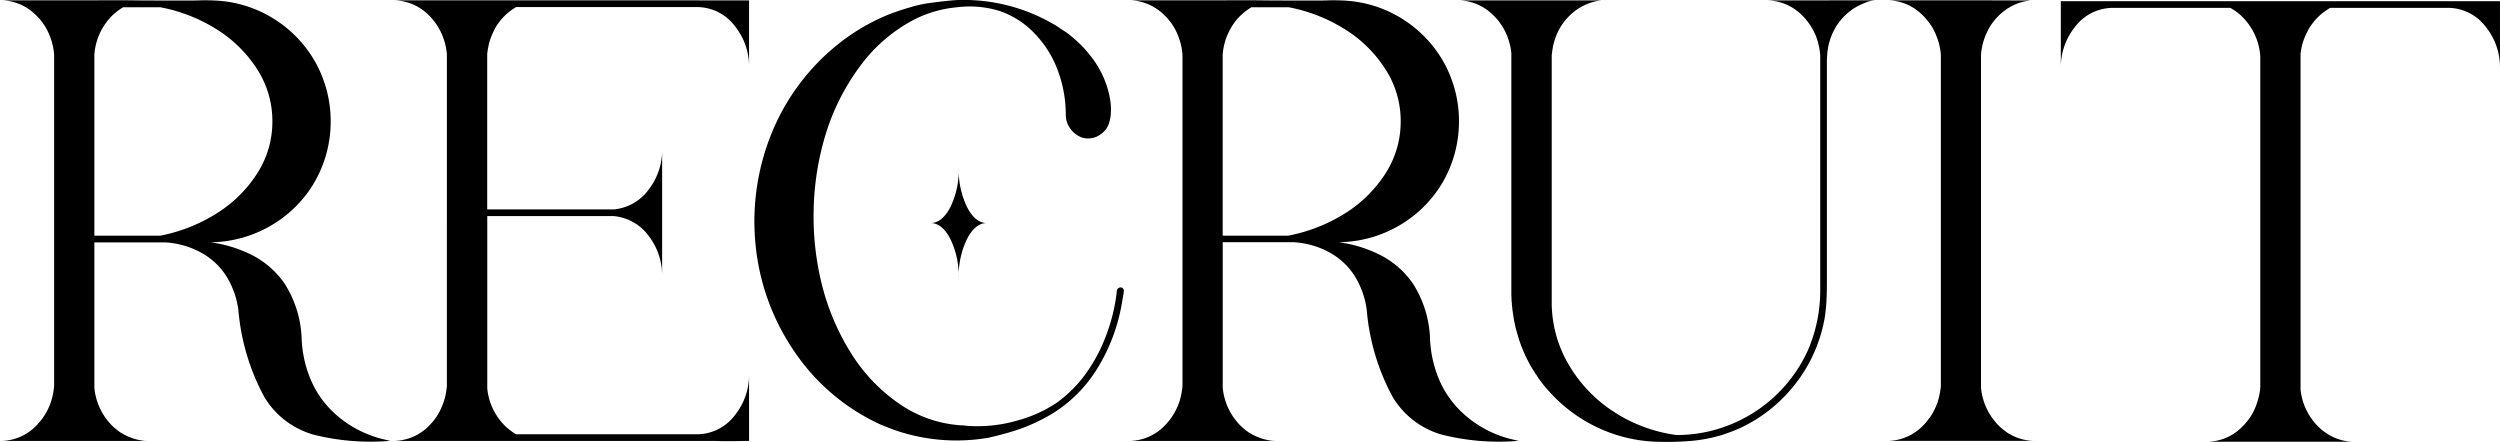 <svg xmlns="http://www.w3.org/2000/svg" width="160.51" height="28.372" viewBox="0 0 160.51 28.372">
  <path id="title_recruit" d="M19.529-6.553a7.5,7.5,0,0,0,.714,2.9,6.281,6.281,0,0,0,1.429,1.9A7.023,7.023,0,0,0,23.311-.645a7.3,7.3,0,0,0,1.354.5l.548.129a14.982,14.982,0,0,1-4.931-.4,5.393,5.393,0,0,1-3.153-2.422,14.206,14.206,0,0,1-1.66-5.548A5.409,5.409,0,0,0,14.62-10.7a4.428,4.428,0,0,0-1.4-1.316,5.29,5.29,0,0,0-1.45-.591,5.157,5.157,0,0,0-1.01-.15H6.22v9.346A3.979,3.979,0,0,0,7.455-.9a4.268,4.268,0,0,0,.451.354q.054.032.118.064a3.392,3.392,0,0,0,1.4.462q.129.011.269.011H.161A3.206,3.206,0,0,0,2.567-1.074a4.634,4.634,0,0,0,.3-.354l.086-.129a3.618,3.618,0,0,0,.408-.773q.043-.1.075-.193a4.717,4.717,0,0,0,.2-1.01v-21.3a.5.5,0,0,1-.011-.1A3.929,3.929,0,0,0,3.362-26a3.653,3.653,0,0,0-.44-.827q-.086-.118-.183-.236a.168.168,0,0,1-.032-.043q-.15-.161-.312-.312a3.193,3.193,0,0,0-2.234-.881h6.1q1.149-.011,2.3,0,.752.011,1.515.011h2.589q.183,0,.365-.011.548-.011,1.085.021a7.725,7.725,0,0,1,3.728,1.23A7.759,7.759,0,0,1,20.5-24.159a7.794,7.794,0,0,1,.892,3.5v.086a7.788,7.788,0,0,1-1.117,4.082,7.753,7.753,0,0,1-2.82,2.712,7.849,7.849,0,0,1-3.787,1.015A8.342,8.342,0,0,1,16.226-12,5.63,5.63,0,0,1,18.439-10.1,7,7,0,0,1,19.529-6.553Zm-9.056-6.639a10.6,10.6,0,0,0,3.685-1.482,8.266,8.266,0,0,0,2.551-2.567,6.118,6.118,0,0,0,.94-3.287,6.118,6.118,0,0,0-.94-3.287,8.266,8.266,0,0,0-2.551-2.567,10.447,10.447,0,0,0-3.7-1.472H8.057a.168.168,0,0,1-.043.032,3.67,3.67,0,0,0-1.343,1.439,3.9,3.9,0,0,0-.44,1.45.5.5,0,0,1-.011.1v11.645h4.254ZM44.988-27.865h0Zm.054-.43h3.212v4.286a4.136,4.136,0,0,0-.913-2.637,3.052,3.052,0,0,0-2.353-1.219H33.3a.7.7,0,0,0-.075.043,3.67,3.67,0,0,0-1.343,1.439v.021a3.738,3.738,0,0,0-.279.677,4.37,4.37,0,0,0-.15.752.4.4,0,0,0-.011.1v9.958H39.6a.238.238,0,0,0,.075-.011,3.138,3.138,0,0,0,2.165-1.305,4.141,4.141,0,0,0,.833-2.53V-10.6a4.141,4.141,0,0,0-.833-2.53,3.138,3.138,0,0,0-2.165-1.305.783.783,0,0,0-.129-.011h-8.1V-3.373A3.894,3.894,0,0,0,32.667-.9a4.268,4.268,0,0,0,.451.354q.086.054.183.107H44.988A3.052,3.052,0,0,0,47.341-1.66,4.136,4.136,0,0,0,48.254-4.3V-.011h-.279q-.73.021-1.45.011-.365-.011-.73-.011H25.373A3.217,3.217,0,0,0,27.79-1.074a2.907,2.907,0,0,0,.3-.354,3.951,3.951,0,0,0,.559-1.1,3.732,3.732,0,0,0,.183-.849l.021-.15V-24.836a.4.4,0,0,0-.011-.1,3.993,3.993,0,0,0-.881-2.116,4.146,4.146,0,0,0-.344-.365,3.231,3.231,0,0,0-2.245-.881H45.042ZM63.519-14q-.752,0-1.278-1.042a5.455,5.455,0,0,1-.526-2.5,5.455,5.455,0,0,1-.526,2.5Q60.65-14,59.909-14q.741,0,1.278,1.042a5.455,5.455,0,0,1,.526,2.5,5.455,5.455,0,0,1,.526-2.5Q62.767-14,63.519-14Zm8.347,4.34a.248.248,0,0,1,.1-.161.278.278,0,0,1,.183-.043.187.187,0,0,1,.14.107.336.336,0,0,1,.021.172,1.928,1.928,0,0,1-.032.226q-.032.183-.064.376t-.054.3a11.665,11.665,0,0,1-1.493,3.932A8.861,8.861,0,0,1,67.74-1.772a12.358,12.358,0,0,1-1.987.956,18.07,18.07,0,0,1-2,.569.082.082,0,0,0-.032.011.1.1,0,0,0-.043.011A12.1,12.1,0,0,1,57.6-.709a.044.044,0,0,0-.032-.011h.011q-.483-.172-.956-.376A13.38,13.38,0,0,1,51.3-5.554,14.644,14.644,0,0,1,48.662-12.7a15.031,15.031,0,0,1,1.149-7.326,14.113,14.113,0,0,1,4.351-5.607,13.017,13.017,0,0,1,2.965-1.719,14.323,14.323,0,0,1,1.536-.516.383.383,0,0,1,.1-.032,8.4,8.4,0,0,1,1.074-.226q.623-.086,1.16-.14t.72-.054A11.48,11.48,0,0,1,67.8-26.77a1.705,1.705,0,0,1,.215.129l.242.161.269.177q.124.081.167.113.29.226.569.473a7.214,7.214,0,0,1,.9.967,6.124,6.124,0,0,1,1.289,2.911,3.78,3.78,0,0,1,.032.752,2.357,2.357,0,0,1-.129.7,1.275,1.275,0,0,1-.354.548.7.7,0,0,1-.075.064.107.107,0,0,0-.038.032.046.046,0,0,1-.038.021.168.168,0,0,1-.043.032.79.79,0,0,1-.161.107A1.346,1.346,0,0,1,69.6-19.5a1.584,1.584,0,0,1-.741-.591A1.521,1.521,0,0,1,68.589-21a8.149,8.149,0,0,0-.548-2.89A6.788,6.788,0,0,0,66.6-26.157a5.62,5.62,0,0,0-2.234-1.45,6.489,6.489,0,0,0-2.75-.247,7.574,7.574,0,0,0-2.707.763,10.07,10.07,0,0,0-3.534,3.029,14.336,14.336,0,0,0-2.213,4.394A17.832,17.832,0,0,0,52.4-14.8a17.977,17.977,0,0,0,.537,4.78,15.176,15.176,0,0,0,1.88,4.4,11.014,11.014,0,0,0,3.094,3.233A7.85,7.85,0,0,0,62.133-1a.009.009,0,0,0,.011.011,9.166,9.166,0,0,0,3.3-.322,8.586,8.586,0,0,0,2.546-1.139,8.261,8.261,0,0,0,1.9-1.9,10.479,10.479,0,0,0,1.278-2.406,11.571,11.571,0,0,0,.666-2.6Q71.854-9.507,71.865-9.657Zm20.109,3.1a7.5,7.5,0,0,0,.714,2.9,6.281,6.281,0,0,0,1.429,1.9A7.023,7.023,0,0,0,95.756-.645a7.3,7.3,0,0,0,1.354.5l.548.129a14.982,14.982,0,0,1-4.931-.4,5.393,5.393,0,0,1-3.153-2.422,14.206,14.206,0,0,1-1.66-5.548,5.409,5.409,0,0,0-.849-2.326,4.428,4.428,0,0,0-1.4-1.316,5.29,5.29,0,0,0-1.45-.591,5.157,5.157,0,0,0-1.01-.15H78.665v9.346A3.979,3.979,0,0,0,79.9-.9a4.267,4.267,0,0,0,.451.354q.054.032.118.064a3.392,3.392,0,0,0,1.4.462q.129.011.269.011H72.606a3.206,3.206,0,0,0,2.406-1.063,4.635,4.635,0,0,0,.3-.354l.086-.129a3.618,3.618,0,0,0,.408-.773q.043-.1.075-.193a4.717,4.717,0,0,0,.2-1.01v-21.3a.5.5,0,0,1-.011-.1A3.929,3.929,0,0,0,75.808-26a3.653,3.653,0,0,0-.44-.827q-.086-.118-.183-.236a.168.168,0,0,1-.032-.043q-.15-.161-.312-.312a3.193,3.193,0,0,0-2.234-.881h6.1q1.149-.011,2.3,0,.752.011,1.515.011H85.11q.183,0,.365-.011.548-.011,1.085.021a7.725,7.725,0,0,1,3.728,1.23,7.759,7.759,0,0,1,2.653,2.884,7.794,7.794,0,0,1,.892,3.5v.086a7.788,7.788,0,0,1-1.117,4.082,7.753,7.753,0,0,1-2.82,2.712,7.849,7.849,0,0,1-3.787,1.015A8.342,8.342,0,0,1,88.671-12,5.63,5.63,0,0,1,90.884-10.1,7,7,0,0,1,91.975-6.553Zm-9.056-6.639A10.6,10.6,0,0,0,86.6-14.674a8.266,8.266,0,0,0,2.551-2.567,6.118,6.118,0,0,0,.94-3.287,6.118,6.118,0,0,0-.94-3.287A8.266,8.266,0,0,0,86.6-26.383a10.447,10.447,0,0,0-3.7-1.472H80.5a.168.168,0,0,1-.043.032,3.67,3.67,0,0,0-1.343,1.439,3.9,3.9,0,0,0-.44,1.45.5.5,0,0,1-.011.1v11.645h4.254Zm34.665-15.1h3.083a1.889,1.889,0,0,0-.687.129,5.273,5.273,0,0,0-.645.3.125.125,0,0,1-.032.021l-.043.021a3.77,3.77,0,0,0-1.343,1.439,4,4,0,0,0-.43,1.429l-.032.44v14.287q0,.6-.027,1.192a10.172,10.172,0,0,1-.124,1.182A9.561,9.561,0,0,1,115.038-3.2a9.588,9.588,0,0,1-3.276,2.417q-.473.2-.967.365a.762.762,0,0,1-.1.032,9.8,9.8,0,0,1-2.036.381,18.922,18.922,0,0,1-2.068.048,9.552,9.552,0,0,1-3.728-.854,9.681,9.681,0,0,1-3.083-2.208Q99.7-3.1,99.623-3.19L99.6-3.212q-.172-.193-.333-.387a.009.009,0,0,0-.011-.011q-.075-.107-.161-.215a.009.009,0,0,0-.011-.011q-.075-.107-.15-.2V-4.05q-.075-.107-.14-.215a.07.07,0,0,1-.032-.032l-.129-.215a.009.009,0,0,1-.011-.011q-.064-.107-.129-.2v-.021a.031.031,0,0,0-.021-.011q-.054-.107-.118-.215a.044.044,0,0,0-.011-.032l-.011-.011a2.237,2.237,0,0,0-.118-.226,2.619,2.619,0,0,0-.118-.247l-.021-.043a.044.044,0,0,0-.011-.032,1.392,1.392,0,0,1-.075-.183.135.135,0,0,1-.032-.054.082.082,0,0,0-.011-.032q-.032-.086-.064-.161a.271.271,0,0,0-.032-.064.044.044,0,0,0-.011-.032q-.032-.086-.054-.161a.59.59,0,0,1-.032-.075.044.044,0,0,0-.011-.032,1.261,1.261,0,0,0-.054-.15q-.011-.054-.021-.1l-.011-.011q-.021-.086-.043-.161a.613.613,0,0,1-.032-.107l-.043-.15a.994.994,0,0,1-.032-.118l-.043-.15q-.011-.054-.021-.118a1.128,1.128,0,0,1-.032-.15.994.994,0,0,0-.032-.118q-.011-.075-.021-.14l-.021-.129q-.011-.075-.021-.14v-.021q-.011-.054-.021-.118a.546.546,0,0,1-.011-.107.031.031,0,0,1-.011-.021V-8.39a.723.723,0,0,1-.011-.118.353.353,0,0,1-.011-.086v-.032a.044.044,0,0,1-.011-.032.783.783,0,0,0-.011-.129v-.1a.009.009,0,0,0-.011-.011,1.384,1.384,0,0,0-.011-.172V-9.1q0-.129-.011-.258V-24.933a4.2,4.2,0,0,0-.258-1.053,4.032,4.032,0,0,0-.623-1.063l-.043-.043a4.094,4.094,0,0,0-.3-.312,3.2,3.2,0,0,0-2.234-.892H103a3.315,3.315,0,0,0-1.332.43l-.043.021-.043.021a3.77,3.77,0,0,0-1.343,1.439,4.109,4.109,0,0,0-.43,1.45.546.546,0,0,0-.011.107.12.12,0,0,0-.011.054v15.8a7.89,7.89,0,0,0,1.053,4,9.071,9.071,0,0,0,2.852,3.04,9.743,9.743,0,0,0,4.087,1.542h.247a9.134,9.134,0,0,0,3.738-.892,9.282,9.282,0,0,0,4.447-4.49,9.666,9.666,0,0,0,.816-3.889v-15.1l-.021-.2a4.174,4.174,0,0,0-.247-1.021,3.877,3.877,0,0,0-.634-1.063.168.168,0,0,0-.032-.043,4.094,4.094,0,0,0-.3-.312,3.21,3.21,0,0,0-2.245-.892h4.039Zm11.6,27.844a3.213,3.213,0,0,0,1.364.43q.129.011.269.011H121.29a3.217,3.217,0,0,0,2.417-1.063,3.655,3.655,0,0,0,.29-.354,1.512,1.512,0,0,0,.1-.129,4.053,4.053,0,0,0,.4-.763,1.716,1.716,0,0,0,.075-.2,4.7,4.7,0,0,0,.2-1V-24.836a.4.4,0,0,1-.011-.1A4.068,4.068,0,0,0,124.491-26a3.53,3.53,0,0,0-.623-1.053.168.168,0,0,0-.032-.043,4.436,4.436,0,0,0-.312-.322,3.193,3.193,0,0,0-2.234-.881h6.059l3.147.011h.054a3.2,3.2,0,0,0-1.332.419.125.125,0,0,1-.032.021l-.043.021a3.67,3.67,0,0,0-1.343,1.439,4.179,4.179,0,0,0-.44,1.45.4.4,0,0,1-.011.1v21.42A3.979,3.979,0,0,0,128.584-.9a4.269,4.269,0,0,0,.451.354.663.663,0,0,0,.118.075.031.031,0,0,0,.021.011Zm28.22-27.36h0Zm.086-.43h3.18v4.286a4.136,4.136,0,0,0-.913-2.637,3.052,3.052,0,0,0-2.353-1.219h-7.638a.663.663,0,0,0-.118.075,3.67,3.67,0,0,0-1.343,1.439v.011a.009.009,0,0,0-.011.011v-.011h.011a4.214,4.214,0,0,0-.29.688,4.112,4.112,0,0,0-.15.752V-3.319a3.894,3.894,0,0,0,1.225,2.471,2.972,2.972,0,0,0,.451.354,3.2,3.2,0,0,0,1.794.537H141.8a3.217,3.217,0,0,0,2.417-1.063,2.906,2.906,0,0,0,.3-.354,3.6,3.6,0,0,0,.559-1.1,3.968,3.968,0,0,0,.193-.849,1.063,1.063,0,0,1,.011-.15V-24.75a.5.5,0,0,1-.011-.1,3.949,3.949,0,0,0-.892-2.116,4.145,4.145,0,0,0-.344-.365,3.754,3.754,0,0,0-.677-.483h-7.616a3.052,3.052,0,0,0-2.353,1.219,4.136,4.136,0,0,0-.913,2.637v-4.286h25.019Zm-21.753.43h0Zm20.077,13.438h0Zm0-.419h0Z" transform="translate(-0.161 28.32)"/>
</svg>
